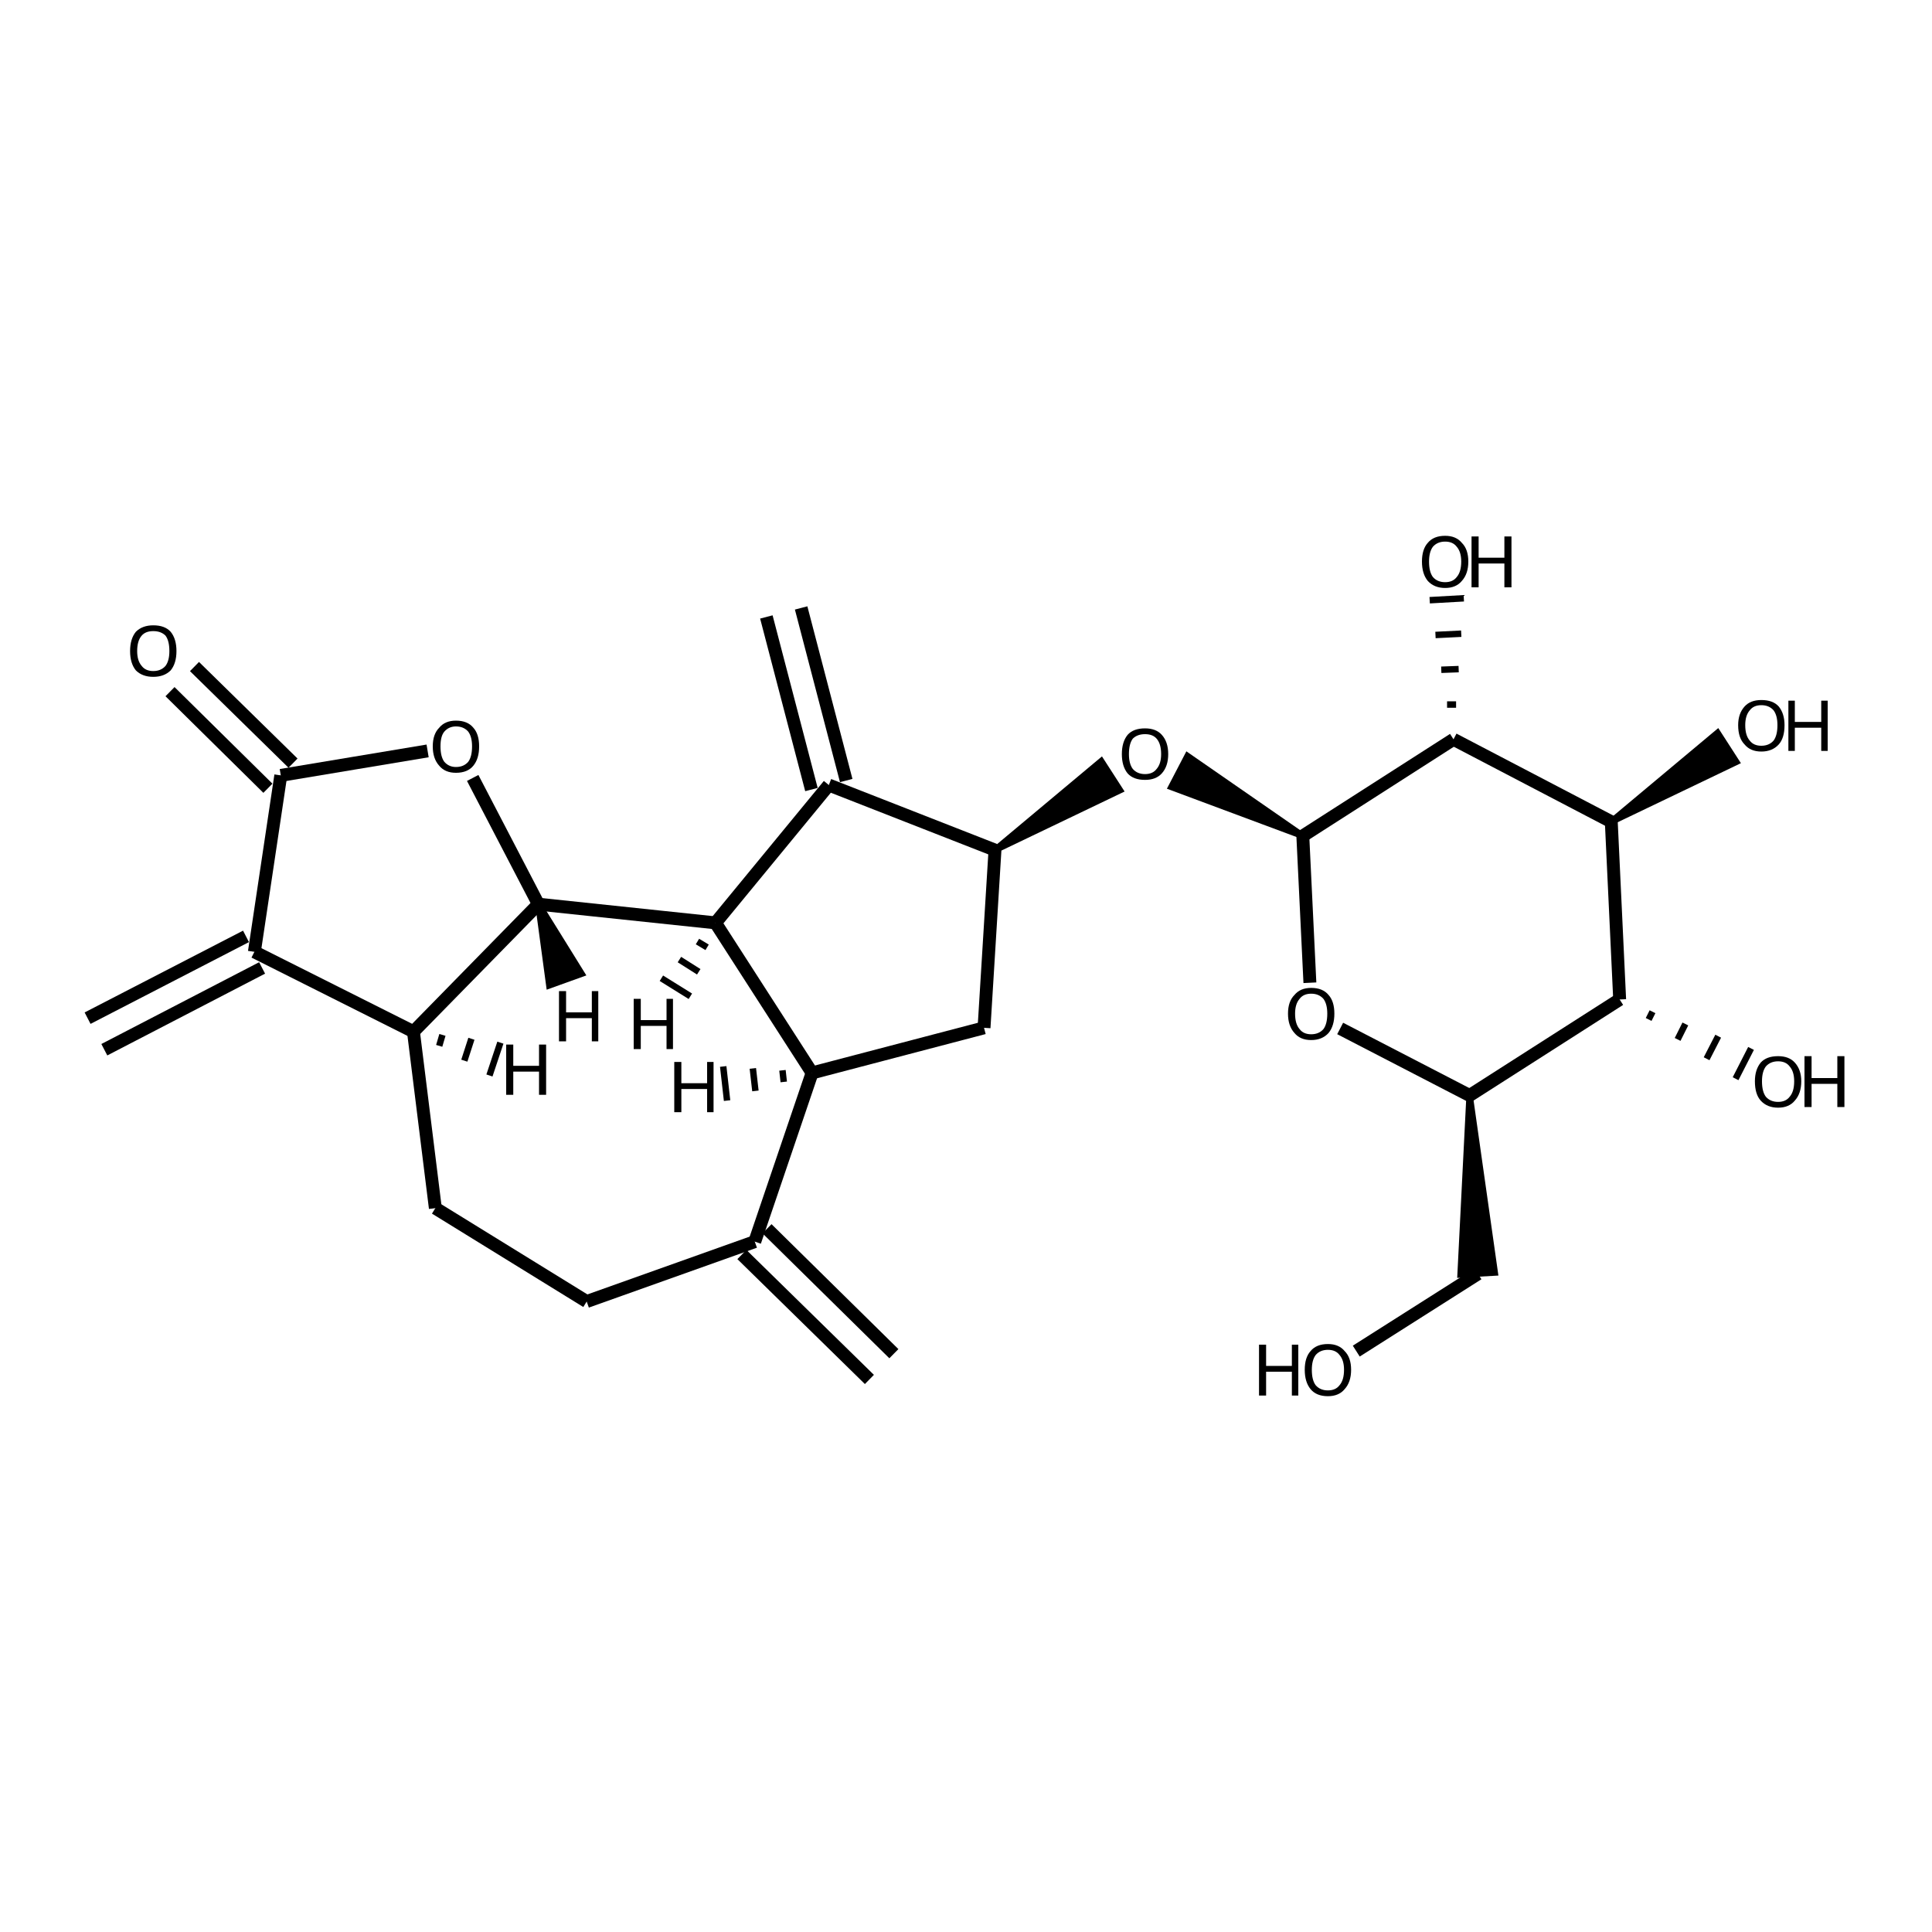 <?xml version='1.0' encoding='iso-8859-1'?>
<svg version='1.1' baseProfile='full'
              xmlns='http://www.w3.org/2000/svg'
                      xmlns:rdkit='http://www.rdkit.org/xml'
                      xmlns:xlink='http://www.w3.org/1999/xlink'
                  xml:space='preserve'
width='300px' height='300px' viewBox='0 0 300 300'>
<!-- END OF HEADER -->
<path class='bond-0 atom-0 atom-1' d='M 210.6,209.8 L 229.5,197.8' style='fill:none;fill-rule:evenodd;stroke:#000000;stroke-width:2.0px;stroke-linecap:butt;stroke-linejoin:miter;stroke-opacity:1' />
<path class='bond-1 atom-2 atom-1' d='M 228.2,170.1 L 232.1,197.6 L 226.8,197.9 Z' style='fill:#000000;fill-rule:evenodd;fill-opacity:1;stroke:#000000;stroke-width:1.0px;stroke-linecap:butt;stroke-linejoin:miter;stroke-opacity:1;' />
<path class='bond-2 atom-2 atom-3' d='M 228.2,170.1 L 208.1,159.7' style='fill:none;fill-rule:evenodd;stroke:#000000;stroke-width:2.0px;stroke-linecap:butt;stroke-linejoin:miter;stroke-opacity:1' />
<path class='bond-3 atom-3 atom-4' d='M 203.4,152.6 L 202.3,129.8' style='fill:none;fill-rule:evenodd;stroke:#000000;stroke-width:2.0px;stroke-linecap:butt;stroke-linejoin:miter;stroke-opacity:1' />
<path class='bond-4 atom-4 atom-5' d='M 202.3,129.8 L 181.9,122.2 L 184.4,117.4 Z' style='fill:#000000;fill-rule:evenodd;fill-opacity:1;stroke:#000000;stroke-width:1.0px;stroke-linecap:butt;stroke-linejoin:miter;stroke-opacity:1;' />
<path class='bond-5 atom-6 atom-5' d='M 154.5,132.0 L 171.0,118.2 L 173.9,122.7 Z' style='fill:#000000;fill-rule:evenodd;fill-opacity:1;stroke:#000000;stroke-width:1.0px;stroke-linecap:butt;stroke-linejoin:miter;stroke-opacity:1;' />
<path class='bond-6 atom-6 atom-7' d='M 154.5,132.0 L 152.8,159.6' style='fill:none;fill-rule:evenodd;stroke:#000000;stroke-width:2.0px;stroke-linecap:butt;stroke-linejoin:miter;stroke-opacity:1' />
<path class='bond-7 atom-7 atom-8' d='M 152.8,159.6 L 126.1,166.6' style='fill:none;fill-rule:evenodd;stroke:#000000;stroke-width:2.0px;stroke-linecap:butt;stroke-linejoin:miter;stroke-opacity:1' />
<path class='bond-8 atom-8 atom-9' d='M 126.1,166.6 L 111.1,143.3' style='fill:none;fill-rule:evenodd;stroke:#000000;stroke-width:2.0px;stroke-linecap:butt;stroke-linejoin:miter;stroke-opacity:1' />
<path class='bond-9 atom-9 atom-10' d='M 111.1,143.3 L 128.7,121.9' style='fill:none;fill-rule:evenodd;stroke:#000000;stroke-width:2.0px;stroke-linecap:butt;stroke-linejoin:miter;stroke-opacity:1' />
<path class='bond-10 atom-10 atom-11' d='M 126.0,122.6 L 119.0,95.8' style='fill:none;fill-rule:evenodd;stroke:#000000;stroke-width:2.0px;stroke-linecap:butt;stroke-linejoin:miter;stroke-opacity:1' />
<path class='bond-10 atom-10 atom-11' d='M 131.4,121.2 L 124.4,94.4' style='fill:none;fill-rule:evenodd;stroke:#000000;stroke-width:2.0px;stroke-linecap:butt;stroke-linejoin:miter;stroke-opacity:1' />
<path class='bond-11 atom-9 atom-12' d='M 111.1,143.3 L 83.6,140.4' style='fill:none;fill-rule:evenodd;stroke:#000000;stroke-width:2.0px;stroke-linecap:butt;stroke-linejoin:miter;stroke-opacity:1' />
<path class='bond-12 atom-12 atom-13' d='M 83.6,140.4 L 73.4,120.8' style='fill:none;fill-rule:evenodd;stroke:#000000;stroke-width:2.0px;stroke-linecap:butt;stroke-linejoin:miter;stroke-opacity:1' />
<path class='bond-13 atom-13 atom-14' d='M 66.4,116.6 L 43.6,120.4' style='fill:none;fill-rule:evenodd;stroke:#000000;stroke-width:2.0px;stroke-linecap:butt;stroke-linejoin:miter;stroke-opacity:1' />
<path class='bond-14 atom-14 atom-15' d='M 41.6,122.4 L 26.4,107.4' style='fill:none;fill-rule:evenodd;stroke:#000000;stroke-width:2.0px;stroke-linecap:butt;stroke-linejoin:miter;stroke-opacity:1' />
<path class='bond-14 atom-14 atom-15' d='M 45.5,118.5 L 30.2,103.5' style='fill:none;fill-rule:evenodd;stroke:#000000;stroke-width:2.0px;stroke-linecap:butt;stroke-linejoin:miter;stroke-opacity:1' />
<path class='bond-15 atom-14 atom-16' d='M 43.6,120.4 L 39.5,147.8' style='fill:none;fill-rule:evenodd;stroke:#000000;stroke-width:2.0px;stroke-linecap:butt;stroke-linejoin:miter;stroke-opacity:1' />
<path class='bond-16 atom-16 atom-17' d='M 40.7,150.3 L 16.2,163.0' style='fill:none;fill-rule:evenodd;stroke:#000000;stroke-width:2.0px;stroke-linecap:butt;stroke-linejoin:miter;stroke-opacity:1' />
<path class='bond-16 atom-16 atom-17' d='M 38.2,145.4 L 13.6,158.1' style='fill:none;fill-rule:evenodd;stroke:#000000;stroke-width:2.0px;stroke-linecap:butt;stroke-linejoin:miter;stroke-opacity:1' />
<path class='bond-17 atom-16 atom-18' d='M 39.5,147.8 L 64.2,160.2' style='fill:none;fill-rule:evenodd;stroke:#000000;stroke-width:2.0px;stroke-linecap:butt;stroke-linejoin:miter;stroke-opacity:1' />
<path class='bond-18 atom-18 atom-19' d='M 64.2,160.2 L 67.6,187.6' style='fill:none;fill-rule:evenodd;stroke:#000000;stroke-width:2.0px;stroke-linecap:butt;stroke-linejoin:miter;stroke-opacity:1' />
<path class='bond-19 atom-19 atom-20' d='M 67.6,187.6 L 91.1,202.1' style='fill:none;fill-rule:evenodd;stroke:#000000;stroke-width:2.0px;stroke-linecap:butt;stroke-linejoin:miter;stroke-opacity:1' />
<path class='bond-20 atom-20 atom-21' d='M 91.1,202.1 L 117.2,192.8' style='fill:none;fill-rule:evenodd;stroke:#000000;stroke-width:2.0px;stroke-linecap:butt;stroke-linejoin:miter;stroke-opacity:1' />
<path class='bond-21 atom-21 atom-22' d='M 119.1,190.8 L 138.8,210.2' style='fill:none;fill-rule:evenodd;stroke:#000000;stroke-width:2.0px;stroke-linecap:butt;stroke-linejoin:miter;stroke-opacity:1' />
<path class='bond-21 atom-21 atom-22' d='M 115.2,194.8 L 135.0,214.2' style='fill:none;fill-rule:evenodd;stroke:#000000;stroke-width:2.0px;stroke-linecap:butt;stroke-linejoin:miter;stroke-opacity:1' />
<path class='bond-22 atom-4 atom-23' d='M 202.3,129.8 L 225.7,114.8' style='fill:none;fill-rule:evenodd;stroke:#000000;stroke-width:2.0px;stroke-linecap:butt;stroke-linejoin:miter;stroke-opacity:1' />
<path class='bond-23 atom-23 atom-24' d='M 225.7,114.8 L 250.2,127.6' style='fill:none;fill-rule:evenodd;stroke:#000000;stroke-width:2.0px;stroke-linecap:butt;stroke-linejoin:miter;stroke-opacity:1' />
<path class='bond-24 atom-24 atom-25' d='M 250.2,127.6 L 251.5,155.2' style='fill:none;fill-rule:evenodd;stroke:#000000;stroke-width:2.0px;stroke-linecap:butt;stroke-linejoin:miter;stroke-opacity:1' />
<path class='bond-25 atom-25 atom-26' d='M 256.0,158.3 L 256.6,157.1' style='fill:none;fill-rule:evenodd;stroke:#000000;stroke-width:1.0px;stroke-linecap:butt;stroke-linejoin:miter;stroke-opacity:1' />
<path class='bond-25 atom-25 atom-26' d='M 260.5,161.4 L 261.7,159.0' style='fill:none;fill-rule:evenodd;stroke:#000000;stroke-width:1.0px;stroke-linecap:butt;stroke-linejoin:miter;stroke-opacity:1' />
<path class='bond-25 atom-25 atom-26' d='M 265.0,164.4 L 266.8,160.9' style='fill:none;fill-rule:evenodd;stroke:#000000;stroke-width:1.0px;stroke-linecap:butt;stroke-linejoin:miter;stroke-opacity:1' />
<path class='bond-25 atom-25 atom-26' d='M 269.5,167.5 L 271.9,162.8' style='fill:none;fill-rule:evenodd;stroke:#000000;stroke-width:1.0px;stroke-linecap:butt;stroke-linejoin:miter;stroke-opacity:1' />
<path class='bond-26 atom-24 atom-27' d='M 250.2,127.6 L 266.7,113.8 L 269.6,118.3 Z' style='fill:#000000;fill-rule:evenodd;fill-opacity:1;stroke:#000000;stroke-width:1.0px;stroke-linecap:butt;stroke-linejoin:miter;stroke-opacity:1;' />
<path class='bond-27 atom-23 atom-28' d='M 226.1,109.4 L 224.7,109.4' style='fill:none;fill-rule:evenodd;stroke:#000000;stroke-width:1.0px;stroke-linecap:butt;stroke-linejoin:miter;stroke-opacity:1' />
<path class='bond-27 atom-23 atom-28' d='M 226.5,103.9 L 223.8,104.0' style='fill:none;fill-rule:evenodd;stroke:#000000;stroke-width:1.0px;stroke-linecap:butt;stroke-linejoin:miter;stroke-opacity:1' />
<path class='bond-27 atom-23 atom-28' d='M 226.9,98.4 L 222.9,98.6' style='fill:none;fill-rule:evenodd;stroke:#000000;stroke-width:1.0px;stroke-linecap:butt;stroke-linejoin:miter;stroke-opacity:1' />
<path class='bond-27 atom-23 atom-28' d='M 227.3,92.9 L 222.0,93.2' style='fill:none;fill-rule:evenodd;stroke:#000000;stroke-width:1.0px;stroke-linecap:butt;stroke-linejoin:miter;stroke-opacity:1' />
<path class='bond-28 atom-25 atom-2' d='M 251.5,155.2 L 228.2,170.1' style='fill:none;fill-rule:evenodd;stroke:#000000;stroke-width:2.0px;stroke-linecap:butt;stroke-linejoin:miter;stroke-opacity:1' />
<path class='bond-29 atom-10 atom-6' d='M 128.7,121.9 L 154.5,132.0' style='fill:none;fill-rule:evenodd;stroke:#000000;stroke-width:2.0px;stroke-linecap:butt;stroke-linejoin:miter;stroke-opacity:1' />
<path class='bond-30 atom-18 atom-12' d='M 64.2,160.2 L 83.6,140.4' style='fill:none;fill-rule:evenodd;stroke:#000000;stroke-width:2.0px;stroke-linecap:butt;stroke-linejoin:miter;stroke-opacity:1' />
<path class='bond-31 atom-21 atom-8' d='M 117.2,192.8 L 126.1,166.6' style='fill:none;fill-rule:evenodd;stroke:#000000;stroke-width:2.0px;stroke-linecap:butt;stroke-linejoin:miter;stroke-opacity:1' />
<path class='bond-32 atom-8 atom-29' d='M 121.5,166.2 L 121.7,168.0' style='fill:none;fill-rule:evenodd;stroke:#000000;stroke-width:1.0px;stroke-linecap:butt;stroke-linejoin:miter;stroke-opacity:1' />
<path class='bond-32 atom-8 atom-29' d='M 116.9,165.9 L 117.3,169.4' style='fill:none;fill-rule:evenodd;stroke:#000000;stroke-width:1.0px;stroke-linecap:butt;stroke-linejoin:miter;stroke-opacity:1' />
<path class='bond-32 atom-8 atom-29' d='M 112.3,165.6 L 112.9,170.9' style='fill:none;fill-rule:evenodd;stroke:#000000;stroke-width:1.0px;stroke-linecap:butt;stroke-linejoin:miter;stroke-opacity:1' />
<path class='bond-33 atom-9 atom-30' d='M 108.3,146.2 L 109.8,147.1' style='fill:none;fill-rule:evenodd;stroke:#000000;stroke-width:1.0px;stroke-linecap:butt;stroke-linejoin:miter;stroke-opacity:1' />
<path class='bond-33 atom-9 atom-30' d='M 105.5,149.0 L 108.5,150.9' style='fill:none;fill-rule:evenodd;stroke:#000000;stroke-width:1.0px;stroke-linecap:butt;stroke-linejoin:miter;stroke-opacity:1' />
<path class='bond-33 atom-9 atom-30' d='M 102.7,151.9 L 107.2,154.7' style='fill:none;fill-rule:evenodd;stroke:#000000;stroke-width:1.0px;stroke-linecap:butt;stroke-linejoin:miter;stroke-opacity:1' />
<path class='bond-34 atom-12 atom-31' d='M 83.6,140.4 L 90.3,151.2 L 85.3,153.0 Z' style='fill:#000000;fill-rule:evenodd;fill-opacity:1;stroke:#000000;stroke-width:1.0px;stroke-linecap:butt;stroke-linejoin:miter;stroke-opacity:1;' />
<path class='bond-35 atom-18 atom-32' d='M 68.2,162.4 L 68.7,160.7' style='fill:none;fill-rule:evenodd;stroke:#000000;stroke-width:1.0px;stroke-linecap:butt;stroke-linejoin:miter;stroke-opacity:1' />
<path class='bond-35 atom-18 atom-32' d='M 72.1,164.7 L 73.2,161.3' style='fill:none;fill-rule:evenodd;stroke:#000000;stroke-width:1.0px;stroke-linecap:butt;stroke-linejoin:miter;stroke-opacity:1' />
<path class='bond-35 atom-18 atom-32' d='M 76.0,167.0 L 77.7,161.9' style='fill:none;fill-rule:evenodd;stroke:#000000;stroke-width:1.0px;stroke-linecap:butt;stroke-linejoin:miter;stroke-opacity:1' />
<path class='atom-0' d='M 195.5 208.8
L 196.6 208.8
L 196.6 212.1
L 200.6 212.1
L 200.6 208.8
L 201.6 208.8
L 201.6 216.7
L 200.6 216.7
L 200.6 213.0
L 196.6 213.0
L 196.6 216.7
L 195.5 216.7
L 195.5 208.8
' fill='#000000'/>
<path class='atom-0' d='M 202.6 212.7
Q 202.6 210.8, 203.5 209.8
Q 204.4 208.7, 206.2 208.7
Q 207.9 208.7, 208.8 209.8
Q 209.8 210.8, 209.8 212.7
Q 209.8 214.6, 208.8 215.7
Q 207.9 216.8, 206.2 216.8
Q 204.4 216.8, 203.5 215.7
Q 202.6 214.6, 202.6 212.7
M 206.2 215.9
Q 207.4 215.9, 208.0 215.1
Q 208.7 214.3, 208.7 212.7
Q 208.7 211.2, 208.0 210.4
Q 207.4 209.6, 206.2 209.6
Q 205.0 209.6, 204.3 210.4
Q 203.7 211.2, 203.7 212.7
Q 203.7 214.3, 204.3 215.1
Q 205.0 215.9, 206.2 215.9
' fill='#000000'/>
<path class='atom-3' d='M 200.0 157.4
Q 200.0 155.5, 201.0 154.5
Q 201.9 153.4, 203.6 153.4
Q 205.4 153.4, 206.3 154.5
Q 207.2 155.5, 207.2 157.4
Q 207.2 159.3, 206.3 160.4
Q 205.3 161.5, 203.6 161.5
Q 201.9 161.5, 201.0 160.4
Q 200.0 159.3, 200.0 157.4
M 203.6 160.6
Q 204.8 160.6, 205.5 159.8
Q 206.1 159.0, 206.1 157.4
Q 206.1 155.9, 205.5 155.1
Q 204.8 154.3, 203.6 154.3
Q 202.4 154.3, 201.8 155.1
Q 201.1 155.9, 201.1 157.4
Q 201.1 159.0, 201.8 159.8
Q 202.4 160.6, 203.6 160.6
' fill='#000000'/>
<path class='atom-5' d='M 174.2 117.1
Q 174.2 115.2, 175.1 114.1
Q 176.0 113.1, 177.8 113.1
Q 179.5 113.1, 180.4 114.1
Q 181.4 115.2, 181.4 117.1
Q 181.4 119.0, 180.4 120.1
Q 179.5 121.1, 177.8 121.1
Q 176.0 121.1, 175.1 120.1
Q 174.2 119.0, 174.2 117.1
M 177.8 120.2
Q 179.0 120.2, 179.6 119.4
Q 180.3 118.6, 180.3 117.1
Q 180.3 115.5, 179.6 114.7
Q 179.0 114.0, 177.8 114.0
Q 176.6 114.0, 175.9 114.7
Q 175.3 115.5, 175.3 117.1
Q 175.3 118.6, 175.9 119.4
Q 176.6 120.2, 177.8 120.2
' fill='#000000'/>
<path class='atom-13' d='M 67.2 115.9
Q 67.2 114.0, 68.2 113.0
Q 69.1 111.9, 70.8 111.9
Q 72.6 111.9, 73.5 113.0
Q 74.4 114.0, 74.4 115.9
Q 74.4 117.8, 73.5 118.9
Q 72.6 120.0, 70.8 120.0
Q 69.1 120.0, 68.2 118.9
Q 67.2 117.8, 67.2 115.9
M 70.8 119.1
Q 72.0 119.1, 72.7 118.3
Q 73.3 117.5, 73.3 115.9
Q 73.3 114.4, 72.7 113.6
Q 72.0 112.8, 70.8 112.8
Q 69.7 112.8, 69.0 113.6
Q 68.4 114.3, 68.4 115.9
Q 68.4 117.5, 69.0 118.3
Q 69.7 119.1, 70.8 119.1
' fill='#000000'/>
<path class='atom-15' d='M 20.2 101.1
Q 20.2 99.2, 21.1 98.1
Q 22.1 97.1, 23.8 97.1
Q 25.6 97.1, 26.5 98.1
Q 27.4 99.2, 27.4 101.1
Q 27.4 103.0, 26.5 104.1
Q 25.5 105.1, 23.8 105.1
Q 22.1 105.1, 21.1 104.1
Q 20.2 103.0, 20.2 101.1
M 23.8 104.2
Q 25.0 104.2, 25.7 103.4
Q 26.3 102.6, 26.3 101.1
Q 26.3 99.5, 25.7 98.7
Q 25.0 98.0, 23.8 98.0
Q 22.6 98.0, 22.0 98.7
Q 21.3 99.5, 21.3 101.1
Q 21.3 102.6, 22.0 103.4
Q 22.6 104.2, 23.8 104.2
' fill='#000000'/>
<path class='atom-26' d='M 272.5 167.9
Q 272.5 166.1, 273.4 165.0
Q 274.3 164.0, 276.1 164.0
Q 277.8 164.0, 278.7 165.0
Q 279.7 166.1, 279.7 167.9
Q 279.7 169.8, 278.7 170.9
Q 277.8 172.0, 276.1 172.0
Q 274.4 172.0, 273.4 170.9
Q 272.5 169.9, 272.5 167.9
M 276.1 171.1
Q 277.3 171.1, 277.9 170.3
Q 278.6 169.5, 278.6 167.9
Q 278.6 166.4, 277.9 165.6
Q 277.3 164.8, 276.1 164.8
Q 274.9 164.8, 274.2 165.6
Q 273.6 166.4, 273.6 167.9
Q 273.6 169.5, 274.2 170.3
Q 274.9 171.1, 276.1 171.1
' fill='#000000'/>
<path class='atom-26' d='M 280.2 164.0
L 281.3 164.0
L 281.3 167.4
L 285.3 167.4
L 285.3 164.0
L 286.4 164.0
L 286.4 171.9
L 285.3 171.9
L 285.3 168.3
L 281.3 168.3
L 281.3 171.9
L 280.2 171.9
L 280.2 164.0
' fill='#000000'/>
<path class='atom-27' d='M 269.9 112.6
Q 269.9 110.8, 270.9 109.7
Q 271.8 108.7, 273.5 108.7
Q 275.3 108.7, 276.2 109.7
Q 277.1 110.8, 277.1 112.6
Q 277.1 114.6, 276.2 115.6
Q 275.2 116.7, 273.5 116.7
Q 271.8 116.7, 270.9 115.6
Q 269.9 114.6, 269.9 112.6
M 273.5 115.8
Q 274.7 115.8, 275.4 115.0
Q 276.0 114.2, 276.0 112.6
Q 276.0 111.1, 275.4 110.3
Q 274.7 109.5, 273.5 109.5
Q 272.3 109.5, 271.7 110.3
Q 271.0 111.1, 271.0 112.6
Q 271.0 114.2, 271.7 115.0
Q 272.3 115.8, 273.5 115.8
' fill='#000000'/>
<path class='atom-27' d='M 277.7 108.8
L 278.7 108.8
L 278.7 112.1
L 282.8 112.1
L 282.8 108.8
L 283.8 108.8
L 283.8 116.6
L 282.8 116.6
L 282.8 113.0
L 278.7 113.0
L 278.7 116.6
L 277.7 116.6
L 277.7 108.8
' fill='#000000'/>
<path class='atom-28' d='M 220.8 87.2
Q 220.8 85.3, 221.7 84.3
Q 222.6 83.2, 224.4 83.2
Q 226.1 83.2, 227.0 84.3
Q 228.0 85.3, 228.0 87.2
Q 228.0 89.1, 227.0 90.2
Q 226.1 91.3, 224.4 91.3
Q 222.7 91.3, 221.7 90.2
Q 220.8 89.1, 220.8 87.2
M 224.4 90.4
Q 225.6 90.4, 226.2 89.6
Q 226.9 88.8, 226.9 87.2
Q 226.9 85.7, 226.2 84.9
Q 225.6 84.1, 224.4 84.1
Q 223.2 84.1, 222.5 84.9
Q 221.9 85.7, 221.9 87.2
Q 221.9 88.8, 222.5 89.6
Q 223.2 90.4, 224.4 90.4
' fill='#000000'/>
<path class='atom-28' d='M 228.5 83.3
L 229.6 83.3
L 229.6 86.6
L 233.6 86.6
L 233.6 83.3
L 234.7 83.3
L 234.7 91.2
L 233.6 91.2
L 233.6 87.5
L 229.6 87.5
L 229.6 91.2
L 228.5 91.2
L 228.5 83.3
' fill='#000000'/>
<path class='atom-29' d='M 104.7 164.9
L 105.8 164.9
L 105.8 168.2
L 109.8 168.2
L 109.8 164.9
L 110.8 164.9
L 110.8 172.7
L 109.8 172.7
L 109.8 169.1
L 105.8 169.1
L 105.8 172.7
L 104.7 172.7
L 104.7 164.9
' fill='#000000'/>
<path class='atom-30' d='M 98.4 155.1
L 99.5 155.1
L 99.5 158.4
L 103.5 158.4
L 103.5 155.1
L 104.5 155.1
L 104.5 162.9
L 103.5 162.9
L 103.5 159.3
L 99.5 159.3
L 99.5 162.9
L 98.4 162.9
L 98.4 155.1
' fill='#000000'/>
<path class='atom-31' d='M 86.8 153.9
L 87.9 153.9
L 87.9 157.2
L 91.9 157.2
L 91.9 153.9
L 92.9 153.9
L 92.9 161.7
L 91.9 161.7
L 91.9 158.1
L 87.9 158.1
L 87.9 161.7
L 86.8 161.7
L 86.8 153.9
' fill='#000000'/>
<path class='atom-32' d='M 78.6 162.2
L 79.7 162.2
L 79.7 165.5
L 83.7 165.5
L 83.7 162.2
L 84.8 162.2
L 84.8 170.0
L 83.7 170.0
L 83.7 166.4
L 79.7 166.4
L 79.7 170.0
L 78.6 170.0
L 78.6 162.2
' fill='#000000'/>
</svg>
